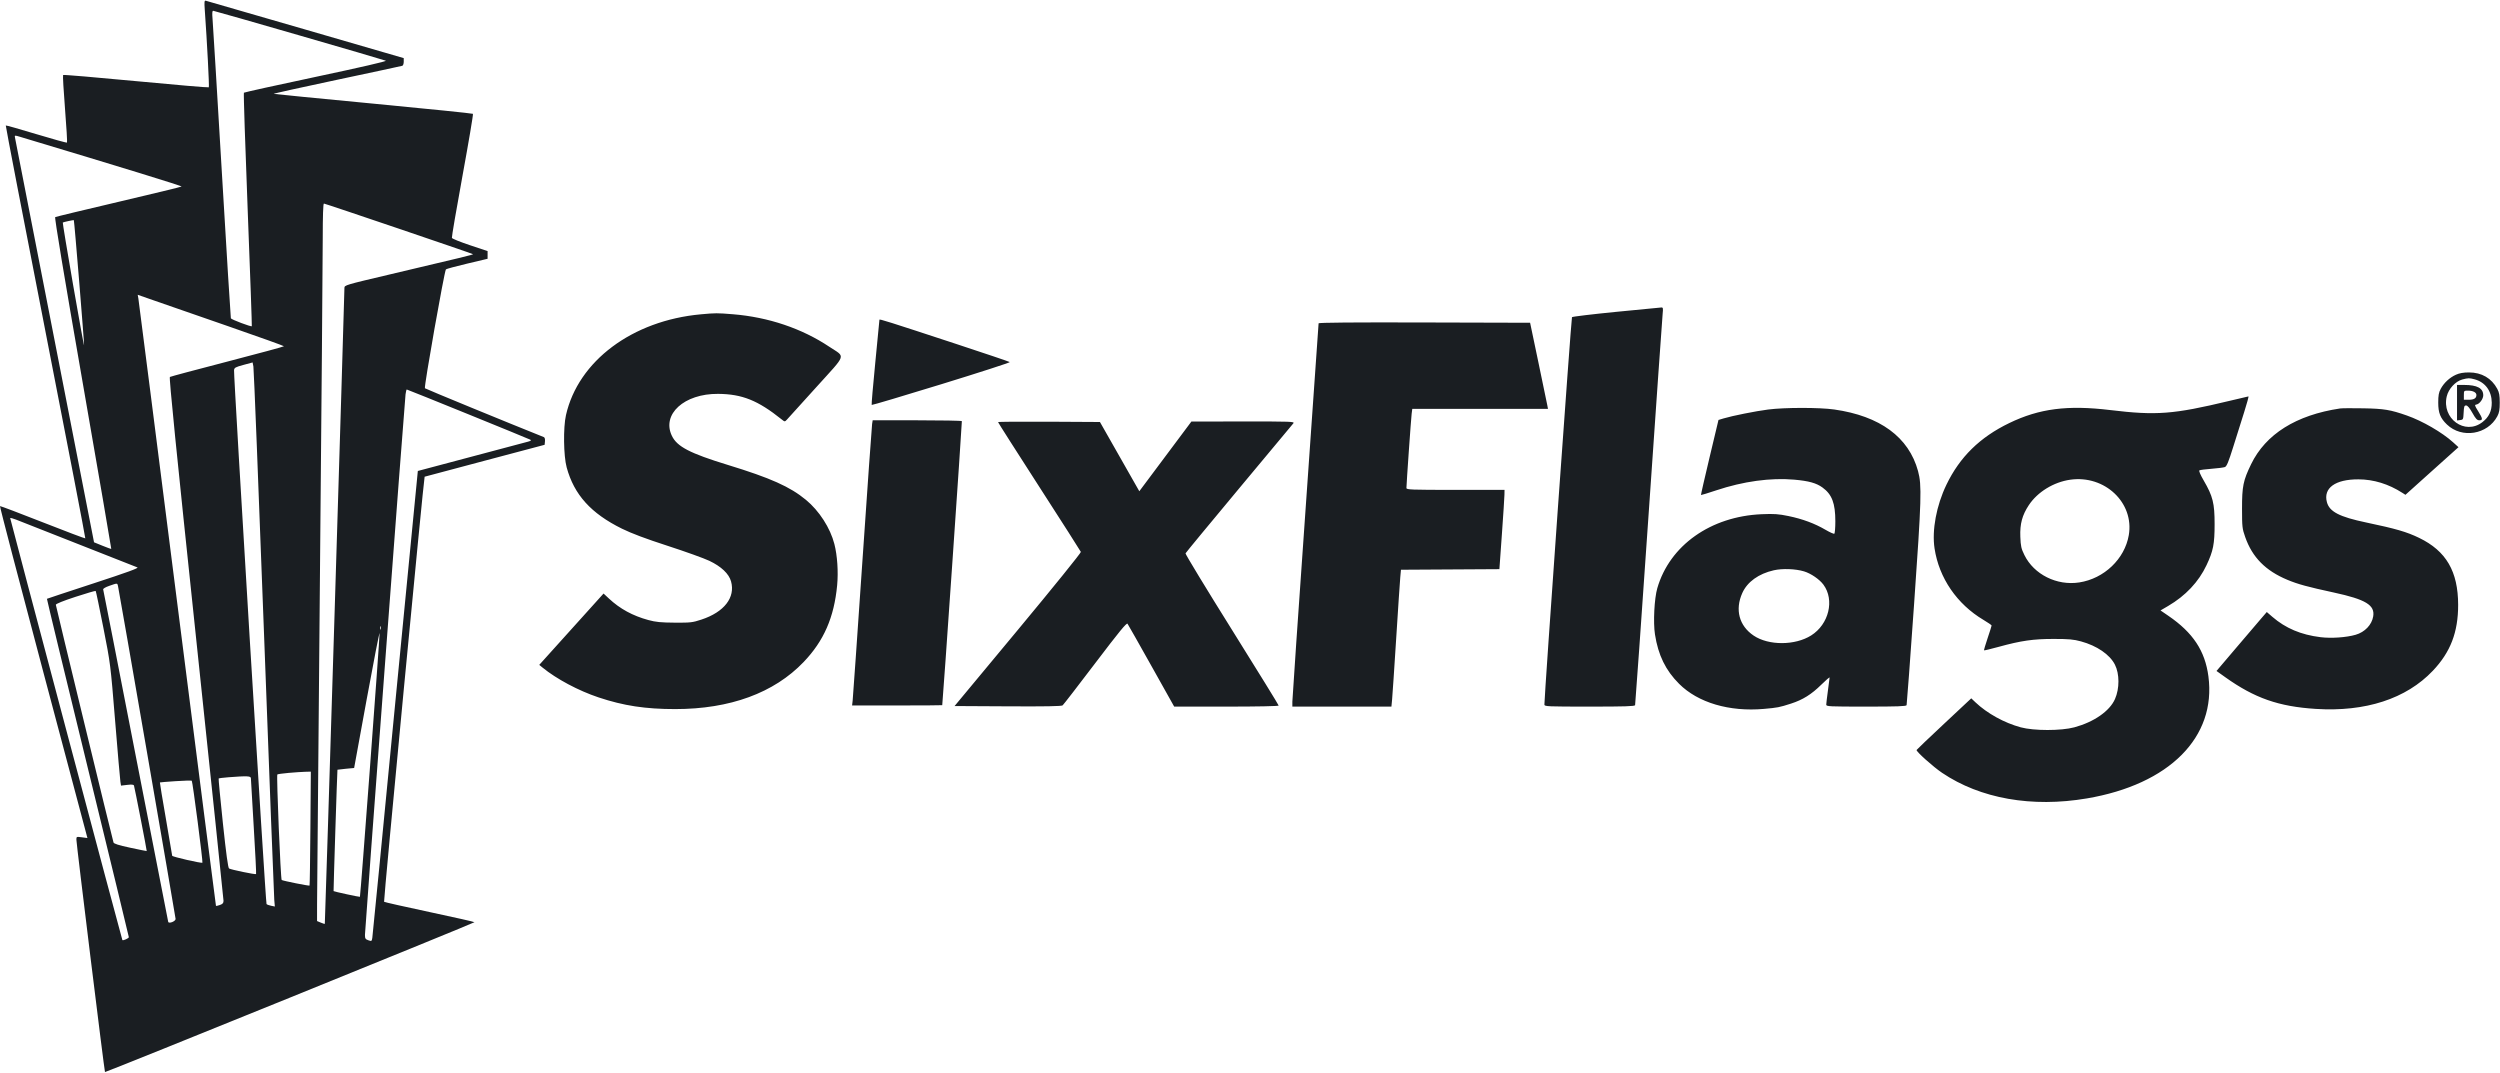 <svg width="1424" height="611" viewBox="0 0 1424 611" fill="none" xmlns="http://www.w3.org/2000/svg">
<path fill-rule="evenodd" clip-rule="evenodd" d="M116.639 5.602C117.954 24.071 119.275 49.406 118.939 49.736C118.721 49.949 100.052 48.363 77.451 46.211C54.85 44.06 36.172 42.486 35.944 42.714C35.716 42.942 36.205 51.615 37.031 61.986C37.856 72.358 38.366 81.01 38.162 81.213C37.959 81.417 30.088 79.249 20.672 76.396C11.255 73.544 3.433 71.327 3.29 71.47C3.146 71.614 13.339 124.527 25.942 189.055C38.545 253.583 48.733 306.5 48.584 306.651C48.434 306.801 37.533 302.685 24.362 297.505C11.189 292.326 0.228 288.171 0.003 288.271C-0.221 288.371 10.891 330.955 24.698 382.9L49.801 477.347L46.649 476.929C43.532 476.515 43.497 476.53 43.514 478.32C43.539 480.868 59.478 610.366 59.801 610.638C60.156 610.936 270.259 525.733 270.259 525.29C270.259 525.099 258.782 522.502 244.756 519.517C230.73 516.533 219.038 513.894 218.774 513.654C218.387 513.301 241.426 271.76 241.868 271.533C241.938 271.497 257.345 267.393 276.107 262.413L310.218 253.358L310.416 251.334C310.534 250.117 310.275 249.175 309.766 248.972C290.045 241.106 242.474 221.562 242.033 221.144C241.406 220.552 253.091 154.445 254 153.437C254.258 153.152 259.702 151.677 266.1 150.158L277.731 147.399V145.209V143.019L267.7 139.675C262.184 137.836 257.545 135.958 257.394 135.503C257.242 135.047 259.975 119.056 263.469 99.967C266.962 80.878 269.627 65.067 269.392 64.832C269.156 64.596 243.682 61.994 212.783 59.049C181.884 56.104 156.291 53.591 155.91 53.464C155.529 53.337 171.672 49.751 191.784 45.495C211.895 41.239 228.716 37.628 229.162 37.472C229.609 37.316 229.972 36.269 229.969 35.145L229.964 33.103L174.052 16.86C143.3 7.926 117.715 0.52 117.197 0.404C116.408 0.227 116.317 1.077 116.639 5.602ZM121.069 10.85C121.291 13.44 123.673 52.693 126.361 98.078C129.05 143.463 131.361 180.915 131.496 181.305C131.735 181.991 143 186.244 143.433 185.811C143.552 185.692 142.491 155.816 141.076 119.42C139.661 83.024 138.69 53.049 138.919 52.81C139.148 52.57 157.694 48.479 180.133 43.718C205.419 38.354 220.489 34.881 219.768 34.584C217.819 33.782 122.254 6.139 121.432 6.139C120.875 6.139 120.776 7.433 121.069 10.85ZM8.546 78.432C8.701 79.231 18.893 131.411 31.196 194.388L53.563 308.891L58.385 310.854C61.037 311.935 63.283 312.742 63.377 312.649C63.47 312.555 56.169 270.087 47.154 218.273C36.339 156.124 30.992 123.931 31.443 123.668C31.82 123.448 48.062 119.529 67.538 114.96C87.014 110.39 103.161 106.469 103.42 106.247C103.794 105.926 71.151 95.878 11.423 77.929C8.28 76.984 8.264 76.987 8.546 78.432ZM183.835 135.601C183.831 146.411 183.103 234.054 182.218 330.362C181.333 426.671 180.606 509.781 180.601 515.051L180.594 524.633L182.706 525.517C183.867 526.003 184.904 526.332 185.01 526.247C185.162 526.125 196.144 170.217 196.187 164.027C196.198 162.425 196.549 162.32 222.02 156.32C263.198 146.619 269.683 145.042 269.427 144.786C269.049 144.408 185.23 115.946 184.496 115.946C184.073 115.946 183.84 122.859 183.835 135.601ZM38.949 125.917C37.341 126.263 35.909 126.641 35.766 126.757C35.624 126.873 38.251 142.775 41.605 162.094C44.959 181.412 47.785 196.972 47.885 196.671C48.093 196.047 42.325 125.566 42.052 125.399C41.954 125.338 40.557 125.572 38.949 125.917ZM78.814 170.029C79.023 171.195 89.013 249.477 101.016 343.99C113.019 438.501 122.922 515.912 123.022 516.013C123.123 516.113 124.13 515.874 125.26 515.48C126.849 514.926 127.315 514.384 127.315 513.089C127.315 512.167 120.275 444.759 111.672 363.292C100.363 256.207 96.233 215.043 96.764 214.715C97.168 214.465 111.956 210.512 129.625 205.929C147.294 201.347 161.751 197.428 161.75 197.219C161.749 197.01 147.496 191.898 130.075 185.857C112.654 179.817 93.909 173.308 88.418 171.392L78.436 167.908L78.814 170.029ZM920.466 177.643C906.961 178.975 895.681 180.331 895.4 180.656C894.985 181.134 879.585 397.484 879.69 401.347C879.719 402.41 881.389 402.484 905.406 402.484C925.384 402.484 931.149 402.304 931.351 401.672C931.494 401.226 934.995 351.739 939.132 291.703C943.268 231.666 946.825 180.864 947.037 178.809C947.383 175.453 947.3 175.081 946.222 175.147C945.561 175.188 933.971 176.311 920.466 177.643ZM399.234 179.033C360.168 182.589 329.352 205.615 322.374 236.463C320.775 243.528 320.992 259.671 322.774 266.23C326.998 281.781 336.61 292.433 354.28 301.145C359.709 303.822 367.781 306.851 380.363 310.932C390.385 314.182 401.039 318.013 404.04 319.443C410.842 322.688 415.181 326.797 416.4 331.152C418.964 340.311 412.523 348.631 399.559 352.907C394.444 354.593 393.315 354.723 384.289 354.664C376.457 354.612 373.523 354.322 369.345 353.187C360.377 350.75 353.152 346.812 346.819 340.908L343.785 338.079L325.472 358.399L307.16 378.719L309.014 380.237C316.949 386.736 329.46 393.402 340.897 397.225C355.183 402 367.619 403.898 384.614 403.896C415.822 403.893 440.905 394.695 457.758 377.075C469.272 365.037 475.105 351.684 476.837 333.403C477.563 325.743 476.94 316.418 475.266 309.895C472.916 300.733 466.621 290.951 459.061 284.716C449.947 277.198 438.965 272.289 414.503 264.798C392.976 258.205 385.692 254.421 382.724 248.29C376.762 235.975 389.705 224.188 409.017 224.346C422.738 224.459 431.689 228.053 445.213 238.878C446.995 240.304 447.02 240.306 448.203 239.045C448.859 238.346 456.35 230.072 464.848 220.659C482.632 200.96 481.728 203.76 472.33 197.483C456.758 187.082 437.608 180.628 417.495 179C408.314 178.257 407.746 178.258 399.234 179.033ZM500.925 182.117C500.929 182.352 499.868 193.301 498.568 206.447C497.267 219.594 496.341 230.489 496.51 230.657C496.68 230.827 514.563 225.504 536.251 218.83C557.938 212.155 575.454 206.488 575.174 206.238C574.894 205.987 561.069 201.314 544.452 195.852C505.382 183.01 500.918 181.602 500.925 182.117ZM751.071 184.18C751.071 184.548 747.709 232.544 743.599 290.841C739.49 349.137 736.127 398.105 736.127 399.659V402.484H764.339H792.552L792.94 398.423C793.153 396.19 794.196 380.62 795.259 363.824C796.32 347.028 797.368 331.316 797.587 328.908L797.984 324.528L826.02 324.359L854.056 324.19L855.473 304.373C856.253 293.473 856.911 283.313 856.935 281.794L856.98 279.032H829.041C803.526 279.032 801.102 278.94 801.102 277.962C801.102 275.79 803.737 238.33 804.078 235.662L804.431 232.9H843.08H881.73L881.333 230.789C881.114 229.628 878.823 218.59 876.242 206.261L871.547 183.845L811.309 183.679C770.416 183.566 751.071 183.727 751.071 184.18ZM138.685 207.851C134.105 209.09 133.467 209.447 133.316 210.845C132.99 213.88 151.279 514.424 151.823 514.968C152.124 515.269 153.311 515.704 154.46 515.934L156.55 516.352L156.222 512.535C156.041 510.436 153.397 441.761 150.344 359.926C147.292 278.09 144.59 210.079 144.339 208.789L143.883 206.444L138.685 207.851ZM1398.87 213.459C1395.28 215.08 1392.06 218.084 1390.21 221.53C1389.12 223.567 1388.82 225.252 1388.82 229.327C1388.82 235.201 1390.01 238.189 1393.78 241.801C1402.28 249.948 1416.87 247.57 1422.47 237.124C1423.56 235.087 1423.86 233.401 1423.86 229.327C1423.86 225.252 1423.56 223.567 1422.47 221.53C1419.19 215.417 1413.56 212.137 1406.34 212.137C1403.16 212.137 1400.91 212.534 1398.87 213.459ZM1402.5 216.164C1398.66 217.178 1394.7 221.479 1393.68 225.729C1390.64 238.366 1404 248.104 1413.92 240.495C1417.67 237.62 1419.33 234.177 1419.3 229.327C1419.26 222.707 1415.61 217.718 1409.59 216.075C1406.57 215.25 1405.92 215.258 1402.5 216.164ZM1399.52 229.37V239.484L1401.31 239.278C1403.02 239.081 1403.1 238.904 1403.29 235.012C1403.45 231.55 1403.66 230.951 1404.69 230.951C1405.51 230.951 1406.67 232.329 1408.27 235.175C1410.17 238.581 1410.94 239.398 1412.22 239.398C1414.33 239.398 1414.21 238.463 1411.55 234.2C1409.5 230.919 1409.42 230.609 1410.58 230.42C1412.32 230.136 1414.46 227.231 1414.46 225.161C1414.46 221.135 1411.02 219.266 1403.58 219.26L1399.52 219.256V229.37ZM230.994 224.616C230.472 228.631 207.866 529.716 207.875 532.532C207.882 534.576 208.151 534.999 209.811 535.578C211.656 536.22 211.753 536.161 212.072 534.179C212.255 533.041 218.14 472.754 225.15 400.21C232.159 327.666 237.939 268.291 237.995 268.265C238.051 268.241 251.692 264.613 268.31 260.204C284.927 255.795 299.53 251.912 300.761 251.575C302.392 251.129 302.745 250.82 302.061 250.442C300.85 249.77 232.13 221.855 231.688 221.855C231.504 221.855 231.192 223.097 230.994 224.616ZM1403.42 225.103V227.702H1406.21C1409.19 227.702 1410.56 226.85 1410.56 224.996C1410.56 223.502 1408.63 222.504 1405.73 222.504C1403.46 222.504 1403.42 222.557 1403.42 225.103ZM1269.57 228.415C1237.98 236.003 1228.27 236.744 1202 233.571C1177.67 230.634 1161.58 232.706 1144.49 240.972C1127.72 249.084 1116.29 260.301 1108.68 276.109C1102.96 287.972 1100.35 302.015 1101.92 312.387C1104.47 329.222 1114.67 344.12 1129.82 353.116C1132.35 354.62 1134.42 356.052 1134.42 356.298C1134.42 356.545 1133.4 359.779 1132.15 363.485C1130.9 367.191 1129.98 370.322 1130.1 370.445C1130.23 370.566 1133.95 369.671 1138.39 368.455C1151.32 364.91 1158.14 363.932 1169.83 363.938C1178.41 363.943 1181.12 364.186 1185.31 365.33C1194.4 367.812 1201.71 372.81 1204.64 378.543C1207.32 383.777 1207.34 392.203 1204.69 398.188C1201.66 405.051 1192.73 411.257 1181.53 414.288C1174.02 416.32 1158.47 416.317 1150.99 414.281C1141.61 411.731 1131.85 406.332 1125.21 400.035L1122.83 397.77L1107.35 412.26C1098.83 420.23 1091.78 426.946 1091.68 427.185C1091.34 428 1101.13 436.78 1106.2 440.194C1128 454.911 1157.35 460.101 1188.68 454.781C1235.69 446.796 1262.49 419.885 1257.91 385.253C1255.99 370.707 1249.14 360.357 1235.08 350.748L1230.63 347.704L1234.93 345.19C1244.87 339.378 1252.36 331.431 1256.84 321.916C1260.67 313.787 1261.44 309.898 1261.44 298.525C1261.45 286.668 1260.44 282.641 1255.25 273.723C1253.27 270.332 1252.37 268.177 1252.8 267.908C1253.19 267.672 1256.3 267.268 1259.73 267.012C1263.16 266.754 1266.56 266.317 1267.29 266.039C1268.33 265.644 1269.35 263.182 1272.04 254.578C1273.92 248.552 1276.74 239.601 1278.3 234.687C1279.86 229.774 1280.95 225.773 1280.71 225.797C1280.48 225.821 1275.47 226.999 1269.57 228.415ZM1007.09 233.269C999.992 234.181 986.734 236.828 981.754 238.329L978.852 239.204L973.771 260.502C970.976 272.217 968.774 281.876 968.876 281.969C968.978 282.061 972.862 280.869 977.508 279.319C992.952 274.169 1008.52 272.029 1021.96 273.208C1030.25 273.935 1034.56 275.131 1038.07 277.669C1043.49 281.597 1045.41 286.639 1045.41 296.98C1045.41 300.646 1045.14 303.808 1044.82 304.006C1044.5 304.204 1042.24 303.193 1039.79 301.759C1033.67 298.176 1026.74 295.605 1018.72 293.943C1013.04 292.767 1010.58 292.597 1003.5 292.892C974.443 294.103 951.052 310.666 944 335.022C942.294 340.914 941.607 354.523 942.671 361.359C944.511 373.183 948.741 381.845 956.421 389.509C967.193 400.259 984.997 405.523 1004.72 403.79C1012.53 403.104 1013.5 402.915 1020.15 400.776C1026.86 398.616 1031.83 395.509 1037.45 389.957C1040.04 387.395 1042.15 385.584 1042.14 385.932C1042.13 386.28 1041.7 389.636 1041.18 393.388C1040.67 397.14 1040.24 400.722 1040.23 401.347C1040.21 402.409 1041.72 402.484 1062.97 402.484C1080.6 402.484 1085.79 402.301 1086 401.672C1086.15 401.226 1088.07 375.276 1090.27 344.007C1094.49 284.069 1094.72 276.417 1092.51 268.312C1087.25 249.001 1070.84 236.946 1044.76 233.243C1036.3 232.043 1016.54 232.057 1007.09 233.269ZM1332.92 232.659C1307.9 236.396 1290.55 247.27 1282.23 264.413C1277.72 273.72 1277.05 276.977 1277.06 289.753C1277.07 300.114 1277.18 301.115 1278.86 305.885C1282.91 317.448 1290.44 325.08 1302.93 330.279C1308.93 332.776 1314.38 334.265 1329.37 337.508C1347.54 341.437 1352.86 344.674 1351.77 351.135C1350.96 355.926 1347 360.055 1341.77 361.566C1336.42 363.108 1327.92 363.692 1321.77 362.937C1310.66 361.572 1301.89 357.864 1294.33 351.344L1291.16 348.61L1287.96 352.319C1286.21 354.358 1279.76 361.913 1273.64 369.106L1262.52 382.184L1267.51 385.74C1284.22 397.651 1297.91 402.444 1319.08 403.792C1347.36 405.593 1370.58 398.029 1385.73 382.079C1395.81 371.463 1400.18 360.096 1400.16 344.522C1400.13 325.476 1393.36 313.85 1377.95 306.382C1370.86 302.947 1364.78 301.181 1347.7 297.59C1332.54 294.403 1326.87 291.469 1325.41 286.048C1323.24 278 1330.15 272.992 1343.36 273.037C1352.06 273.067 1360.49 275.659 1368.42 280.746L1370.14 281.847L1385.24 268.28L1400.35 254.715L1397.26 251.915C1391.02 246.269 1379.83 239.788 1370.93 236.669C1361.6 233.399 1357.92 232.789 1346.24 232.576C1339.99 232.462 1333.99 232.5 1332.92 232.659ZM496.748 241.51C496.565 242.671 494.07 277.977 491.203 319.966C488.337 361.956 485.847 397.554 485.671 399.073L485.35 401.835H511.002C525.112 401.835 536.674 401.762 536.697 401.672C536.979 400.597 548.058 240.239 547.875 239.885C547.737 239.618 536.252 239.398 522.352 239.398H497.08L496.748 241.51ZM568.493 240.445C568.493 240.671 579.034 257.211 591.918 277.199C604.802 297.189 615.487 313.917 615.662 314.373C615.838 314.83 599.723 334.769 579.853 358.682L543.726 402.159L574.065 402.328C595.534 402.448 604.658 402.287 605.272 401.777C605.749 401.382 614.115 390.554 623.862 377.715C637.483 359.775 641.735 354.582 642.236 355.28C642.595 355.779 648.723 366.604 655.854 379.336L668.82 402.484H698.575C715.947 402.484 728.33 402.239 728.33 401.895C728.33 401.571 716.323 382.097 701.647 358.62C686.971 335.143 675.102 315.598 675.272 315.189C675.442 314.779 689.131 298.195 705.692 278.335C722.253 258.476 736.204 241.737 736.694 241.137C737.526 240.12 735.617 240.05 708.105 240.076L678.625 240.104L663.789 259.96L648.953 279.816L637.743 260.094L626.531 240.373L597.512 240.204C581.551 240.111 568.493 240.219 568.493 240.445ZM1179.22 273.243C1169.77 274.586 1160.61 280.201 1155.63 287.705C1151.85 293.402 1150.49 298.448 1150.78 305.723C1150.99 311.131 1151.3 312.502 1153.11 316.177C1158.55 327.233 1171.58 333.729 1184.35 331.757C1198.52 329.57 1210.24 318.38 1212.56 304.823C1215.72 286.384 1198.89 270.445 1179.22 273.243ZM5.812 295.132C5.812 295.899 69.43 535.192 69.708 535.47C70.145 535.907 73.386 534.439 73.386 533.804C73.386 533.468 62.846 490.007 49.963 437.224C37.081 384.441 26.628 341.175 26.735 341.078C26.842 340.981 38.77 337.03 53.244 332.299C72.423 326.029 79.206 323.56 78.259 323.192C76.021 322.324 12.814 297.428 9.223 296.001C7.347 295.255 5.812 294.864 5.812 295.132ZM1010.36 324.833C1001.71 326.796 995.287 331.42 992.435 337.734C988.138 347.246 990.583 356.453 998.891 362.043C1007.41 367.778 1022.48 367.732 1031.65 361.943C1041.74 355.576 1045.08 341.75 1038.63 333.023C1036.38 329.978 1031.49 326.628 1027.57 325.451C1022.71 323.994 1015.24 323.725 1010.36 324.833ZM62.214 333.705C60.047 334.46 58.623 335.313 58.776 335.765C58.919 336.189 67.255 378.785 77.299 430.423C87.342 482.062 95.674 524.667 95.814 525.101C96.199 526.295 100.026 524.783 100.023 523.436C100.021 522.392 67.889 336.691 67.206 333.774C66.803 332.054 66.943 332.056 62.214 333.705ZM42.998 339.959C35.98 342.257 31.802 343.946 31.802 344.485C31.802 345.206 63.723 476.761 64.649 479.855C64.87 480.593 67.549 481.439 74.206 482.872C79.294 483.967 83.509 484.818 83.572 484.763C83.724 484.631 76.7 448.544 76.315 447.471C76.1 446.876 75.05 446.766 72.474 447.069L68.928 447.485L68.576 445.29C68.383 444.082 67.032 428.474 65.575 410.606C62.931 378.208 62.913 378.062 58.872 357.519C56.643 346.19 54.679 336.779 54.507 336.607C54.335 336.435 49.156 337.944 42.998 339.959ZM216.433 357.652C216.433 358.545 216.58 358.911 216.76 358.464C216.941 358.018 216.941 357.287 216.76 356.84C216.58 356.393 216.433 356.758 216.433 357.652ZM208.86 398.362L201.715 437.448L197.002 437.89C194.41 438.133 192.255 438.38 192.213 438.438C192.081 438.621 189.884 507.409 190.004 507.578C190.189 507.838 204.833 511.011 205.013 510.83C205.34 510.503 216.406 362.095 216.208 360.701C216.096 359.917 212.789 376.865 208.86 398.362ZM164.423 440.24C161.068 440.539 158.165 440.94 157.973 441.132C157.406 441.7 159.842 500.869 160.449 501.244C161.283 501.759 176.042 504.717 176.317 504.424C176.449 504.284 176.667 489.623 176.803 471.845L177.05 439.52L173.787 439.609C171.991 439.658 167.778 439.942 164.423 440.24ZM130.108 442.729C127.178 442.954 124.671 443.273 124.538 443.44C124.405 443.607 125.498 455.09 126.966 468.96C128.807 486.336 129.897 494.336 130.471 494.692C131.577 495.375 145.478 498.243 145.855 497.866C146.017 497.705 145.42 485.628 144.529 471.031C143.638 456.432 142.909 443.956 142.909 443.304C142.909 441.994 140.876 441.902 130.108 442.729ZM100.025 444.952C95.201 445.272 91.175 445.599 91.079 445.679C90.984 445.759 92.518 455.051 94.49 466.328C96.463 477.605 98.076 487.105 98.076 487.439C98.076 488.025 114.819 491.867 115.295 491.39C115.677 491.008 109.714 445.074 109.235 444.707C108.994 444.523 104.85 444.633 100.025 444.952Z" fill="#1A1E22"/>
</svg>

